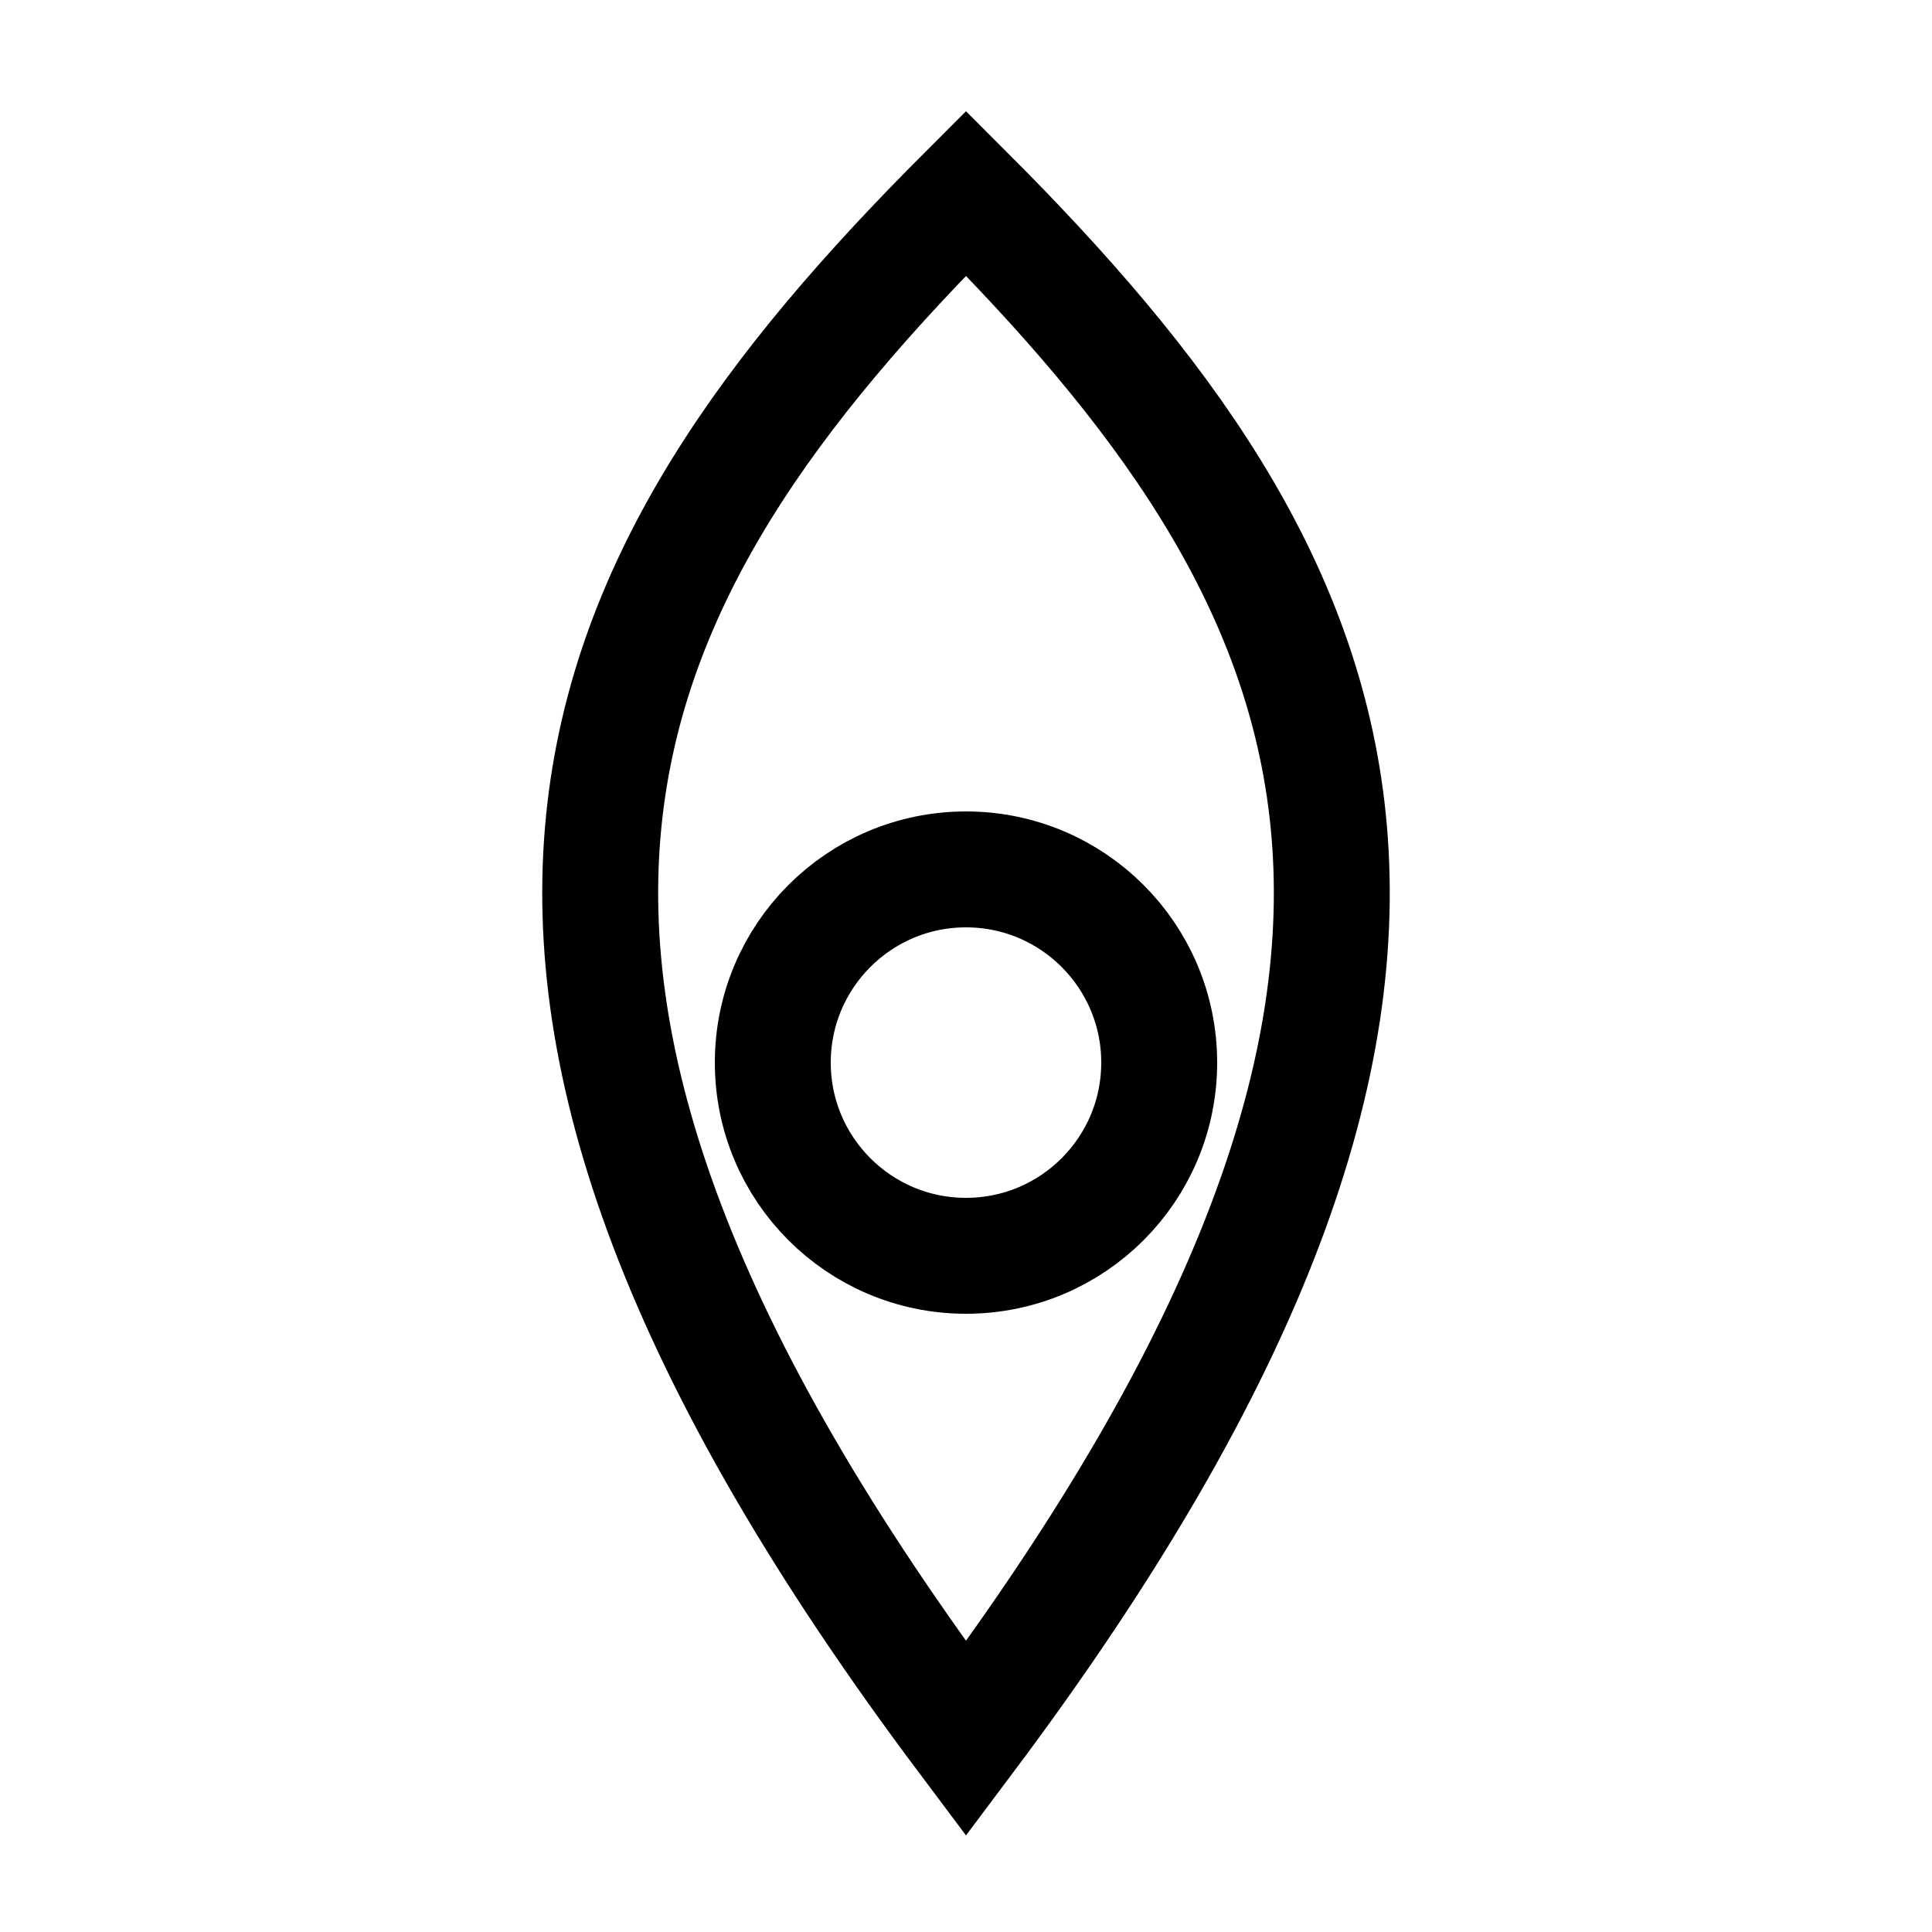 <?xml version="1.0" encoding="UTF-8"?>
<svg xmlns="http://www.w3.org/2000/svg" width="16" height="16" viewBox="0 0 100 100">
  <path d="M50 10             C30 30, 20 50, 50 90             C80 50, 70 30, 50 10 Z" stroke="black" stroke-width="6" fill="none"></path>
  <circle cx="50" cy="55" r="10" stroke="black" stroke-width="6" fill="none"></circle>
</svg>
